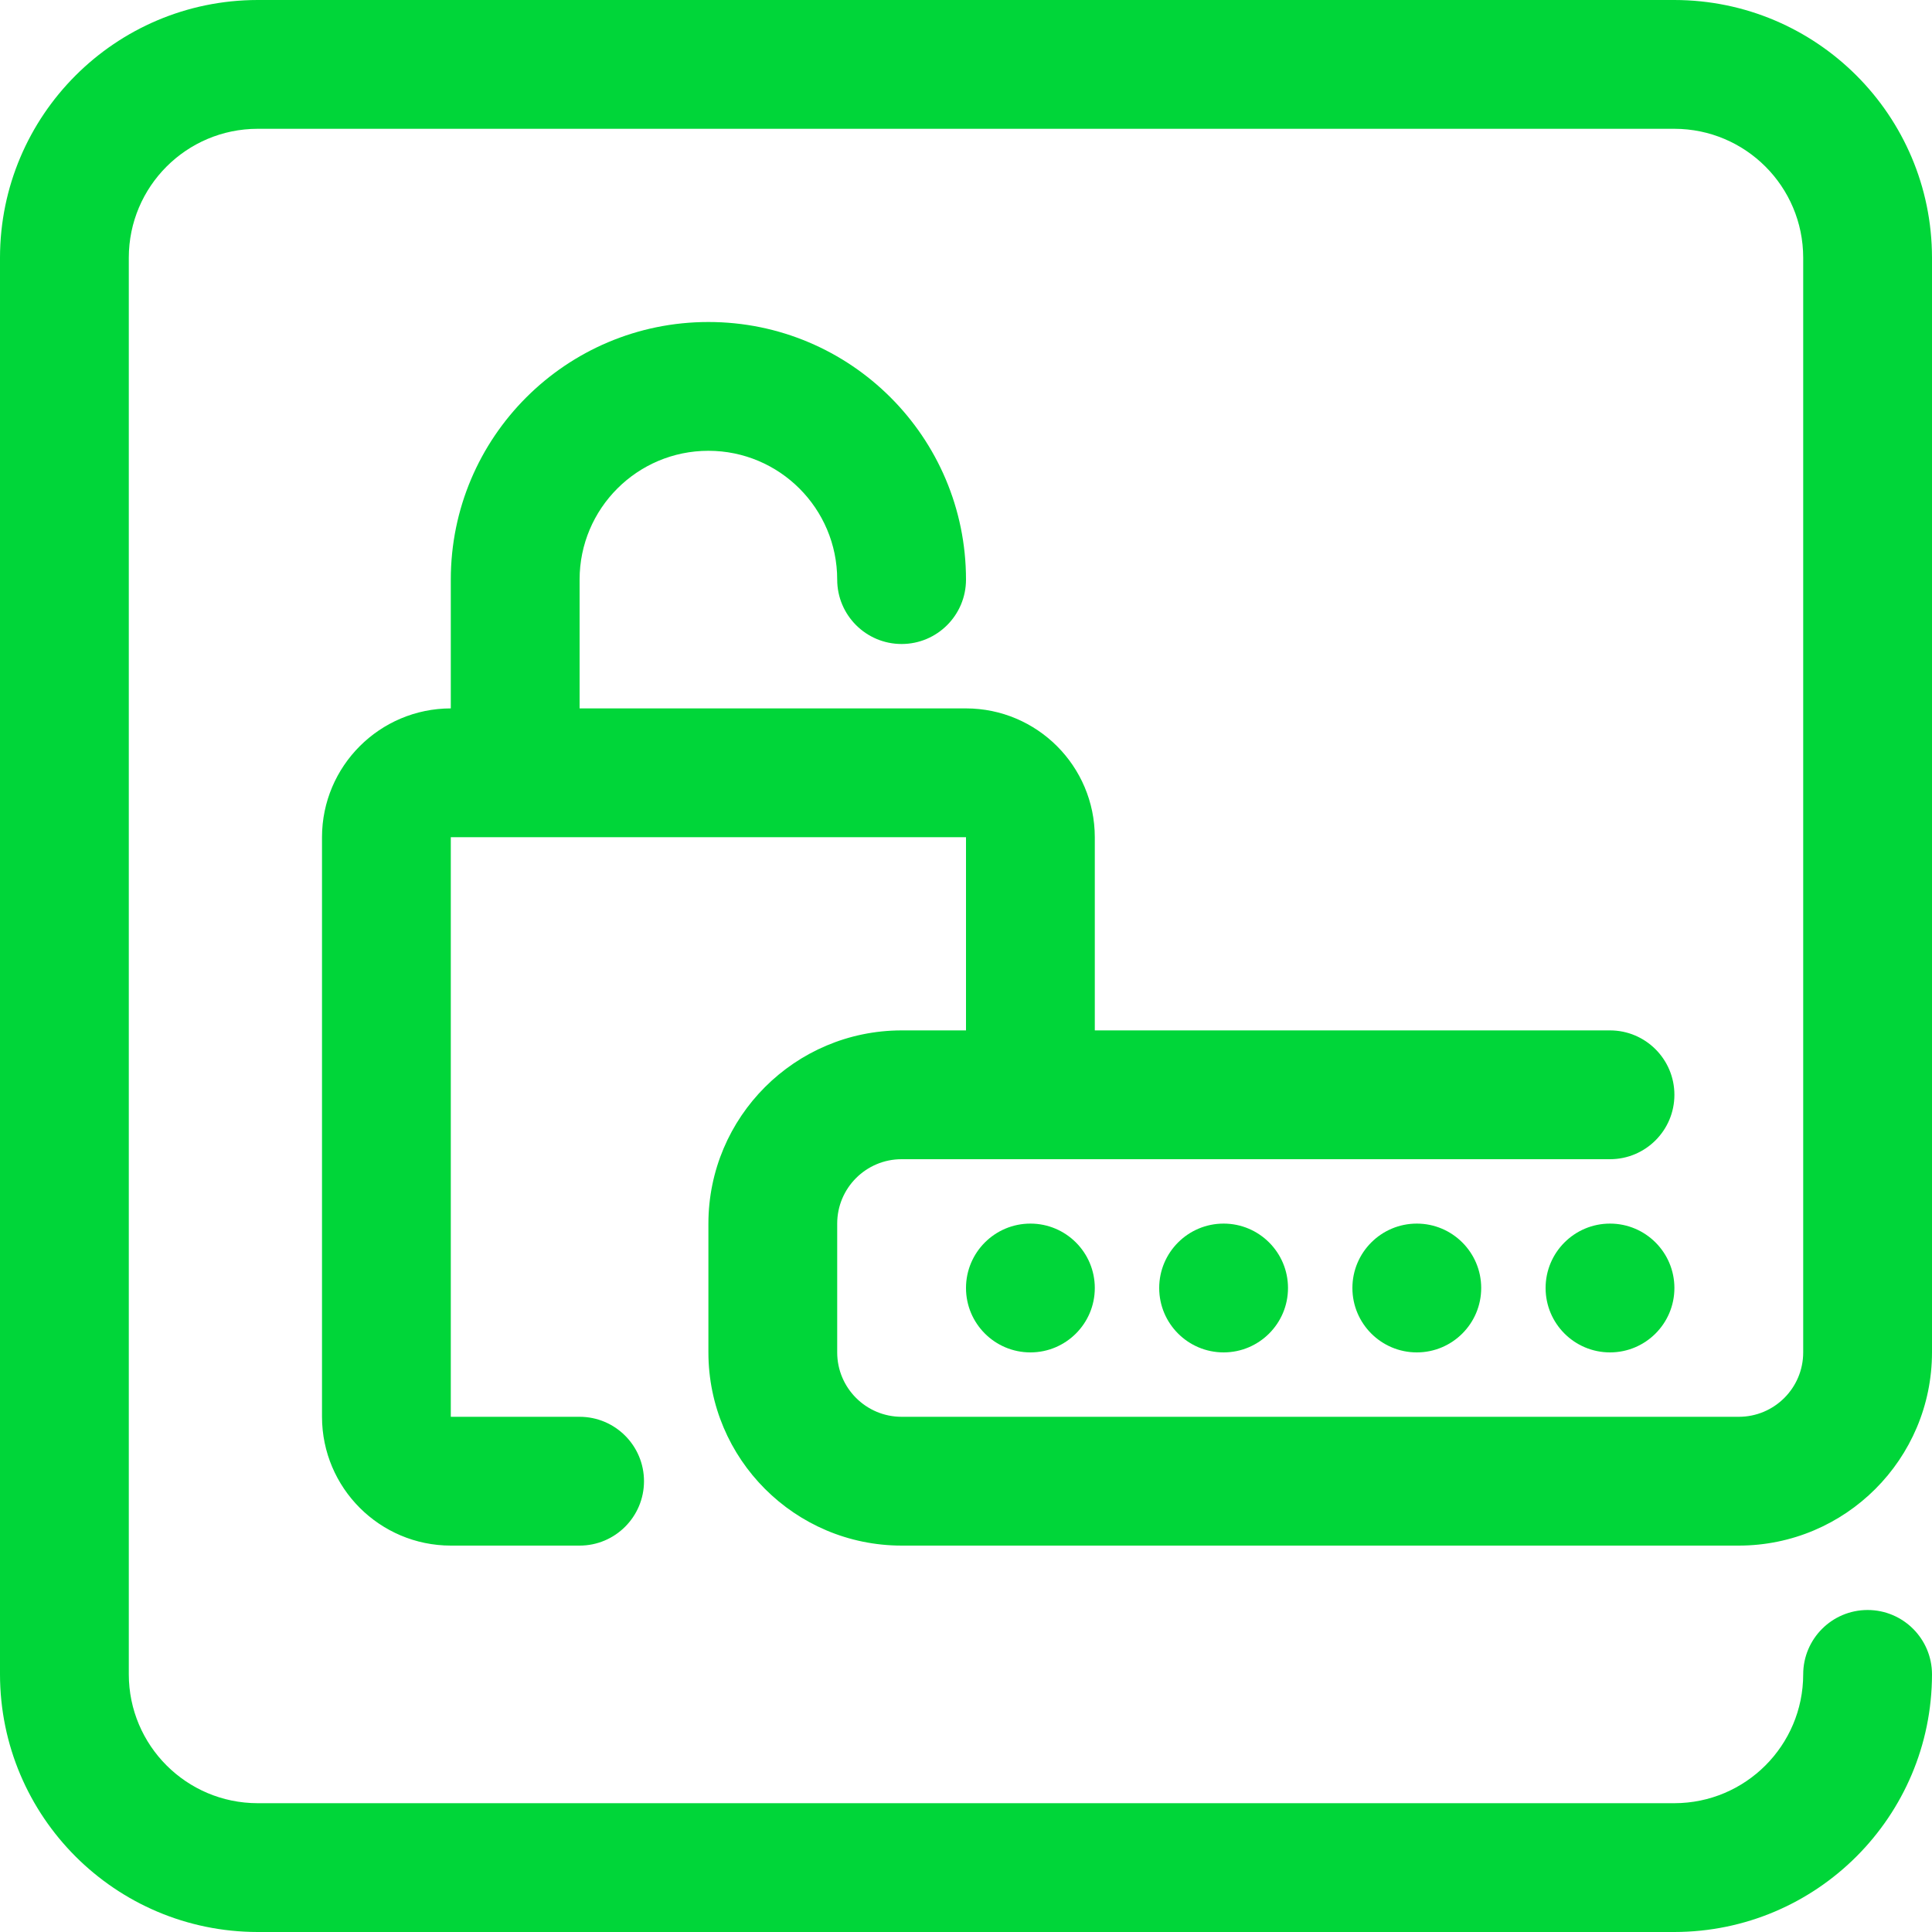 <?xml version="1.0" encoding="UTF-8"?>
<svg xmlns="http://www.w3.org/2000/svg" xmlns:xlink="http://www.w3.org/1999/xlink" width="90pt" height="90pt" viewBox="0 0 90 90" version="1.1">
<g id="surface1">
<path style=" stroke:none;fill-rule:nonzero;fill:rgb(0%,83.922%,22.353%);fill-opacity:1;" d="M 66 63 C 64.344 63 63 61.656 63 60 C 63 58.344 64.344 57 66 57 C 67.656 57 69 58.344 69 60 C 69 61.656 67.656 63 66 63 Z M 78 60 C 78 58.344 76.656 57 75 57 C 73.344 57 72 58.344 72 60 C 72 61.656 73.344 63 75 63 C 76.656 63 78 61.656 78 60 Z M 51 60 C 51 58.344 49.656 57 48 57 C 46.344 57 45 58.344 45 60 C 45 61.656 46.344 63 48 63 C 49.656 63 51 61.656 51 60 Z M 60 60 C 60 58.344 58.656 57 57 57 C 55.344 57 54 58.344 54 60 C 54 61.656 55.344 63 57 63 C 58.656 63 60 61.656 60 60 Z M 90 78 C 90 76.344 88.656 75 87 75 C 85.344 75 84 76.344 84 78 C 83.996 81.312 81.312 83.996 78 84 L 12 84 C 8.688 83.996 6.004 81.312 6 78 L 6 12 C 6.004 8.688 8.688 6.004 12 6 L 78 6 C 81.312 6.004 83.996 8.688 84 12 L 84 63 C 84 64.656 82.656 66 81 66 L 42 66 C 40.344 66 39 64.656 39 63 L 39 57 C 39 55.344 40.344 54 42 54 L 75 54 C 76.656 54 78 52.656 78 51 C 78 49.344 76.656 48 75 48 L 51 48 L 51 39 C 50.996 35.688 48.312 33.004 45 33 L 27 33 L 27 27 C 27 23.688 29.688 21 33 21 C 36.312 21 39 23.688 39 27 C 39 28.656 40.344 30 42 30 C 43.656 30 45 28.656 45 27 C 45 20.371 39.629 15 33 15 C 26.371 15 21 20.371 21 27 L 21 33 C 17.688 33.004 15.004 35.688 15 39 L 15 66 C 15.004 69.312 17.688 71.996 21 72 L 27 72 C 28.656 72 30 70.656 30 69 C 30 67.344 28.656 66 27 66 L 21 66 L 21 39 L 45 39 L 45 48 L 42 48 C 37.031 48.004 33.004 52.031 33 57 L 33 63 C 33.004 67.969 37.031 71.996 42 72 L 81 72 C 85.969 71.996 89.996 67.969 90 63 L 90 12 C 89.992 5.375 84.625 0.008 78 0 L 12 0 C 5.375 0.008 0.008 5.375 0 12 L 0 78 C 0.008 84.625 5.375 89.992 12 90 L 78 90 C 84.625 89.992 89.992 84.625 90 78 Z M 90 78 "/>
</g>
</svg>
